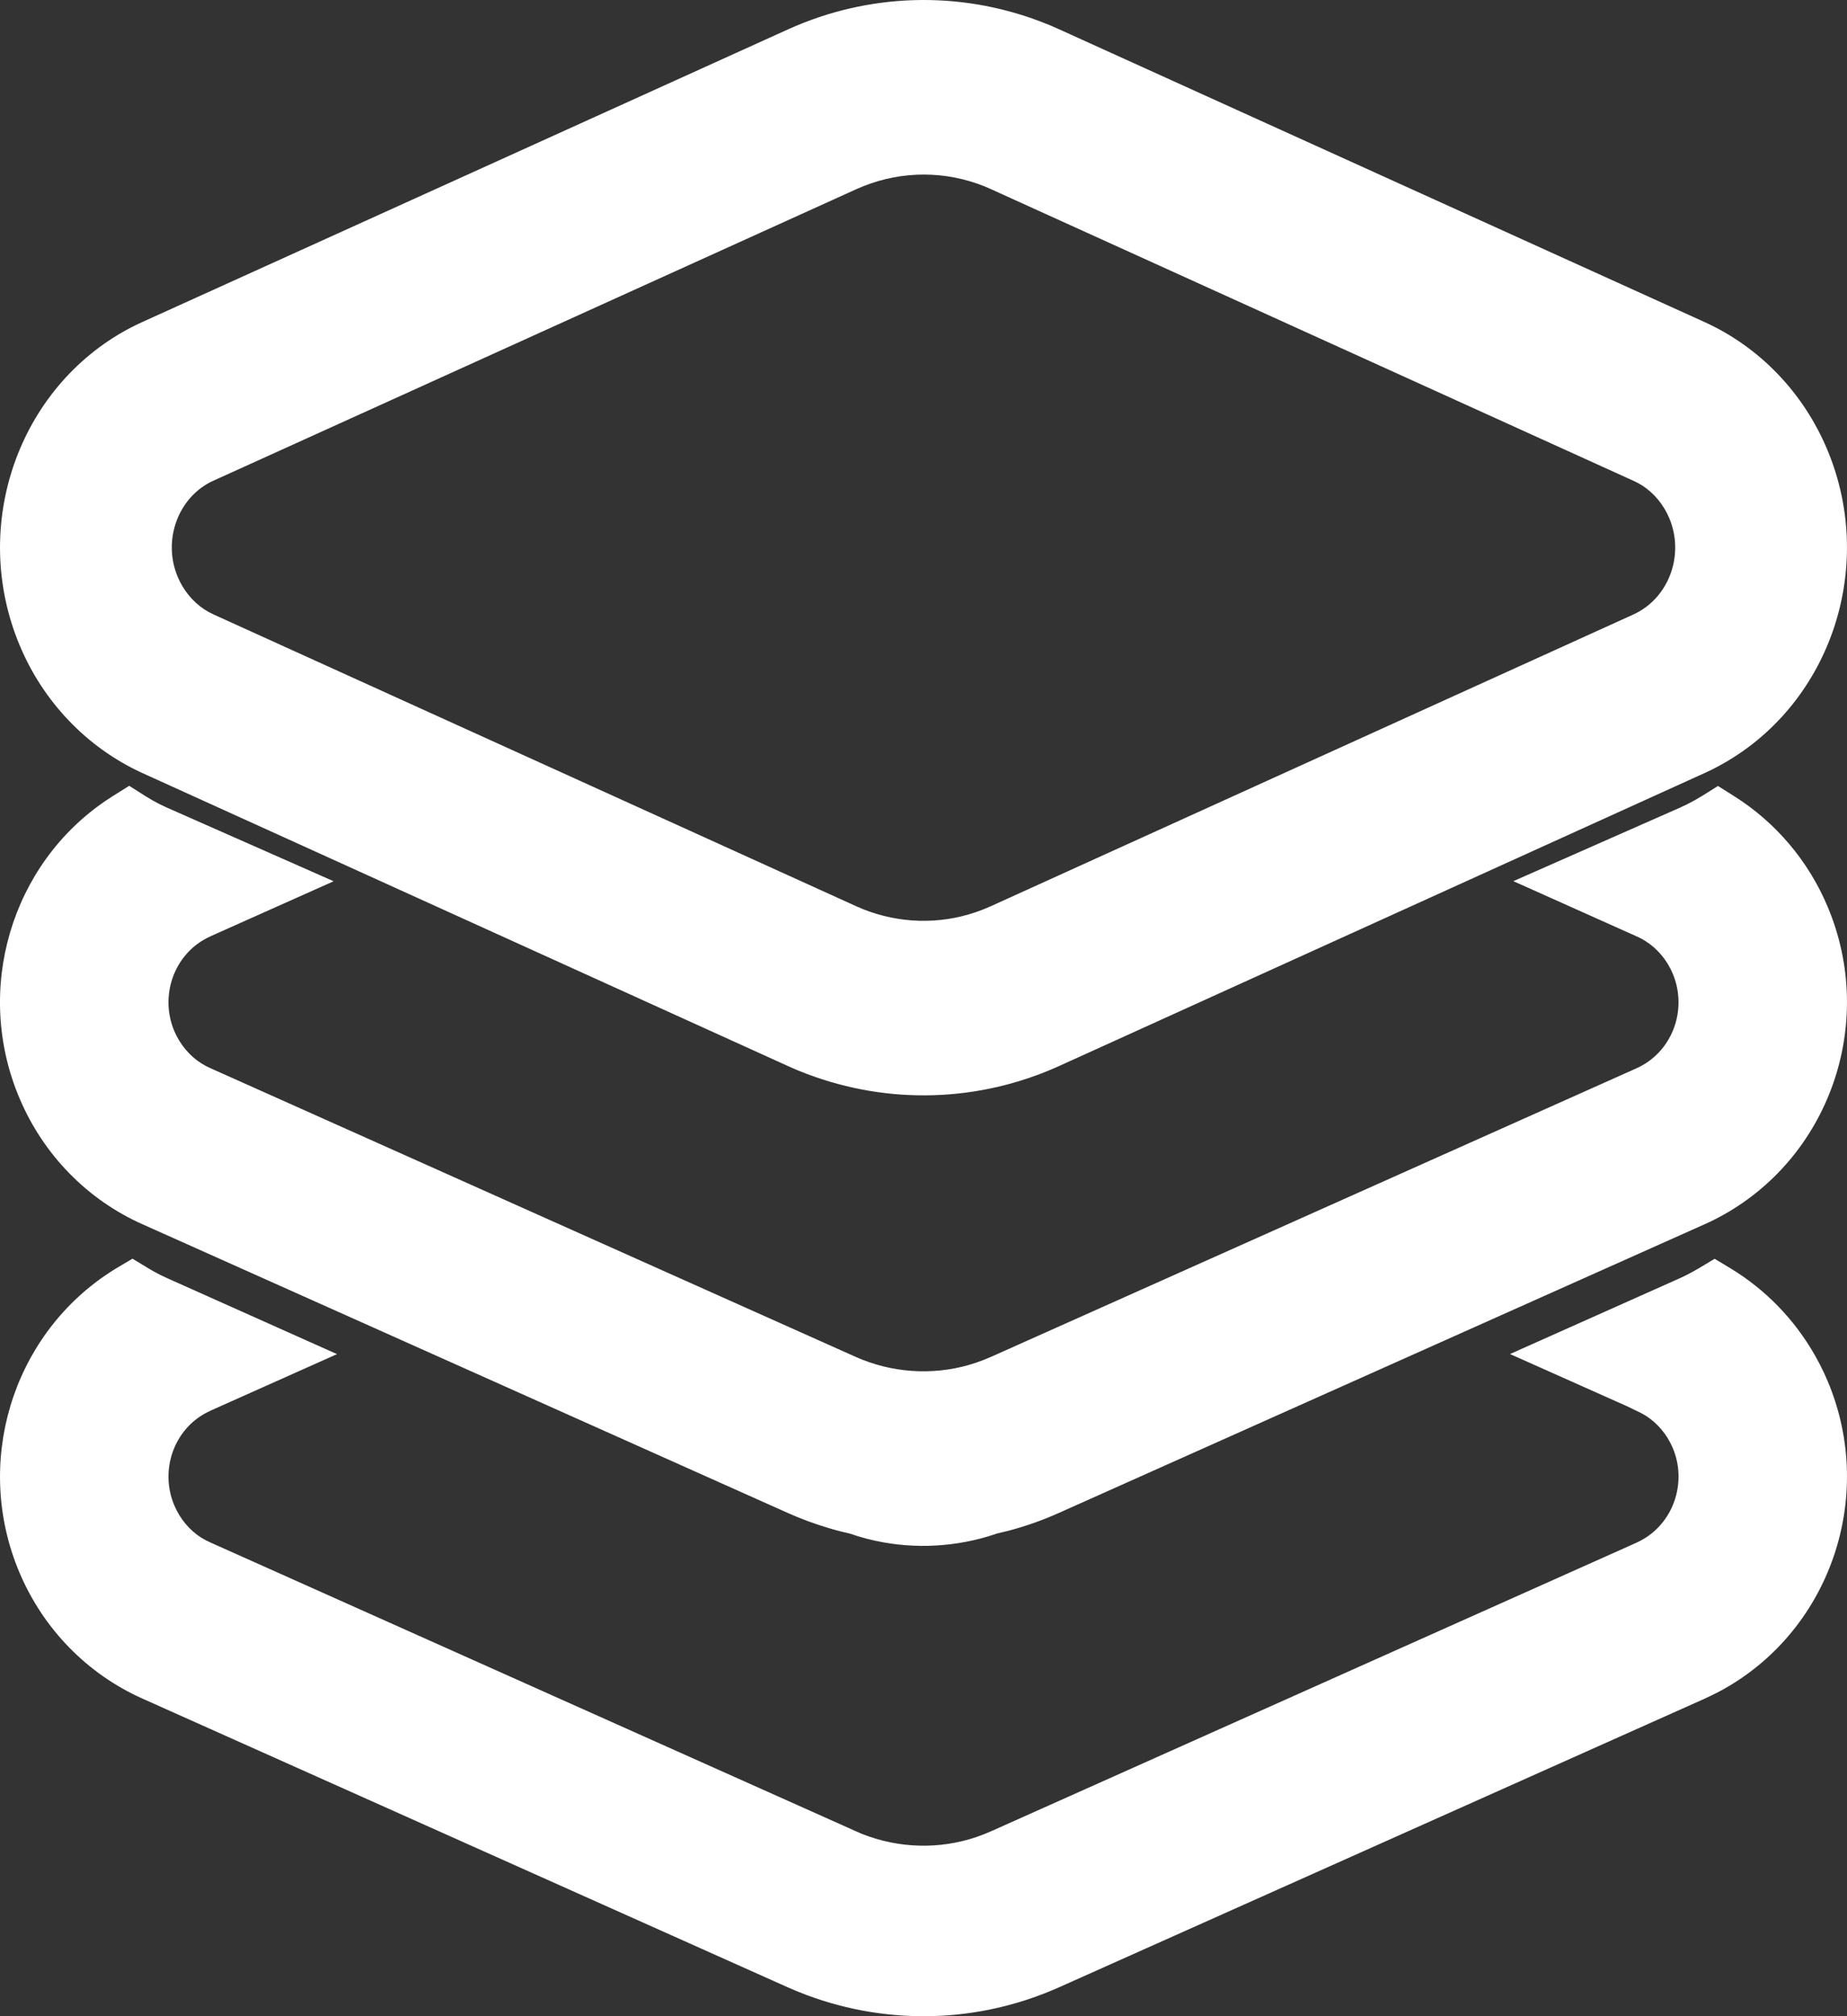 <?xml version="1.0" encoding="UTF-8"?>
<svg width="22px" height="24px" viewBox="0 0 22 24" version="1.1" xmlns="http://www.w3.org/2000/svg" xmlns:xlink="http://www.w3.org/1999/xlink">
    <rect x="0" y="0" width="22" height="24" fill="#333333" stroke="none"/>
    <title>DIRECTORY</title>
    <g id="NEW-THEME-CONCEPT" stroke="none" stroke-width="1" fill="none" fill-rule="evenodd">
        <g id="TAG-ICON-SUITE" transform="translate(-103, -236)" fill="#FFFFFF">
            <path d="M104.578,250.983 L104.765,251.096 C104.798,251.116 104.831,251.135 104.863,251.152 L104.909,251.176 L104.994,251.216 L107.014,252.119 L105.514,252.789 L105.467,252.812 C105.073,253.012 104.899,253.499 105.076,253.919 C105.145,254.082 105.26,254.217 105.399,254.305 L105.452,254.335 L105.506,254.361 L113.187,257.795 L113.267,257.83 C113.706,258.004 114.189,258.016 114.628,257.868 L114.715,257.836 L114.804,257.799 L122.485,254.367 L122.532,254.344 C122.926,254.144 123.101,253.656 122.925,253.237 C122.856,253.074 122.74,252.938 122.6,252.85 L122.547,252.82 L122.375,252.737 L120.986,252.118 L123.001,251.219 L123.071,251.186 L123.154,251.143 L123.235,251.097 L123.423,250.984 L123.611,251.097 C124.028,251.349 124.375,251.705 124.62,252.137 L124.675,252.238 L124.729,252.348 L124.77,252.441 C125.358,253.836 124.781,255.453 123.462,256.144 L123.383,256.183 L123.303,256.221 L115.612,259.657 C114.66,260.081 113.588,260.113 112.61,259.749 L112.498,259.705 L112.383,259.656 L104.698,256.22 C104.038,255.926 103.514,255.388 103.231,254.717 C102.683,253.42 103.14,251.918 104.291,251.157 L104.367,251.108 L104.578,250.983 Z M104.539,245.354 L104.733,245.477 C104.787,245.511 104.843,245.543 104.9,245.572 L104.987,245.613 L106.974,246.49 L105.514,247.142 L105.467,247.165 C105.073,247.365 104.899,247.853 105.076,248.273 C105.145,248.435 105.26,248.571 105.399,248.658 L105.452,248.689 L105.506,248.715 L113.186,252.149 L113.266,252.183 C113.705,252.357 114.188,252.369 114.626,252.221 L114.713,252.189 L114.803,252.152 L122.485,248.72 L122.533,248.697 C122.927,248.496 123.101,248.009 122.924,247.589 C122.856,247.427 122.74,247.291 122.601,247.203 L122.548,247.172 L122.496,247.147 L121.026,246.489 L123.006,245.616 C123.067,245.589 123.127,245.559 123.184,245.527 L123.27,245.477 L123.463,245.356 L123.657,245.478 C124.151,245.789 124.54,246.248 124.769,246.792 C125.358,248.187 124.783,249.803 123.463,250.496 L123.385,250.536 L123.304,250.573 L115.611,254.01 C115.415,254.098 115.212,254.169 115.006,254.223 L114.876,254.254 L114.772,254.288 C114.302,254.428 113.804,254.439 113.331,254.318 L113.223,254.288 L113.122,254.255 L113.012,254.229 C112.926,254.207 112.84,254.181 112.754,254.153 L112.625,254.108 L112.497,254.058 L112.382,254.009 L104.697,250.573 C104.038,250.28 103.514,249.742 103.231,249.07 C102.686,247.781 103.134,246.287 104.269,245.525 L104.344,245.476 L104.539,245.354 Z M115.385,236.253 L115.502,236.299 L115.616,236.349 L123.304,239.834 C123.96,240.132 124.483,240.676 124.767,241.357 C125.359,242.775 124.785,244.42 123.462,245.124 L123.385,245.164 L123.304,245.202 L115.61,248.692 C114.66,249.12 113.589,249.153 112.612,248.784 L112.5,248.74 L112.386,248.69 L104.687,245.198 C104.034,244.897 103.513,244.353 103.232,243.676 C102.641,242.258 103.217,240.612 104.54,239.909 L104.617,239.87 L104.698,239.832 L112.392,236.347 C113.343,235.919 114.413,235.886 115.385,236.253 Z M113.285,238.216 L113.204,238.25 L105.553,241.717 L105.506,241.739 C105.113,241.942 104.938,242.438 105.116,242.865 C105.184,243.028 105.299,243.166 105.436,243.255 L105.488,243.286 L105.543,243.314 L113.193,246.785 L113.274,246.82 C113.709,246.995 114.188,247.007 114.623,246.858 L114.71,246.826 L114.798,246.789 L122.448,243.318 L122.495,243.295 C122.887,243.092 123.062,242.596 122.884,242.17 C122.815,242.006 122.701,241.87 122.565,241.782 L122.513,241.751 L122.456,241.723 L114.809,238.254 L114.729,238.219 C114.264,238.032 113.75,238.031 113.285,238.216 Z" id="DIRECTORY"></path>
        </g>
    </g>
</svg>